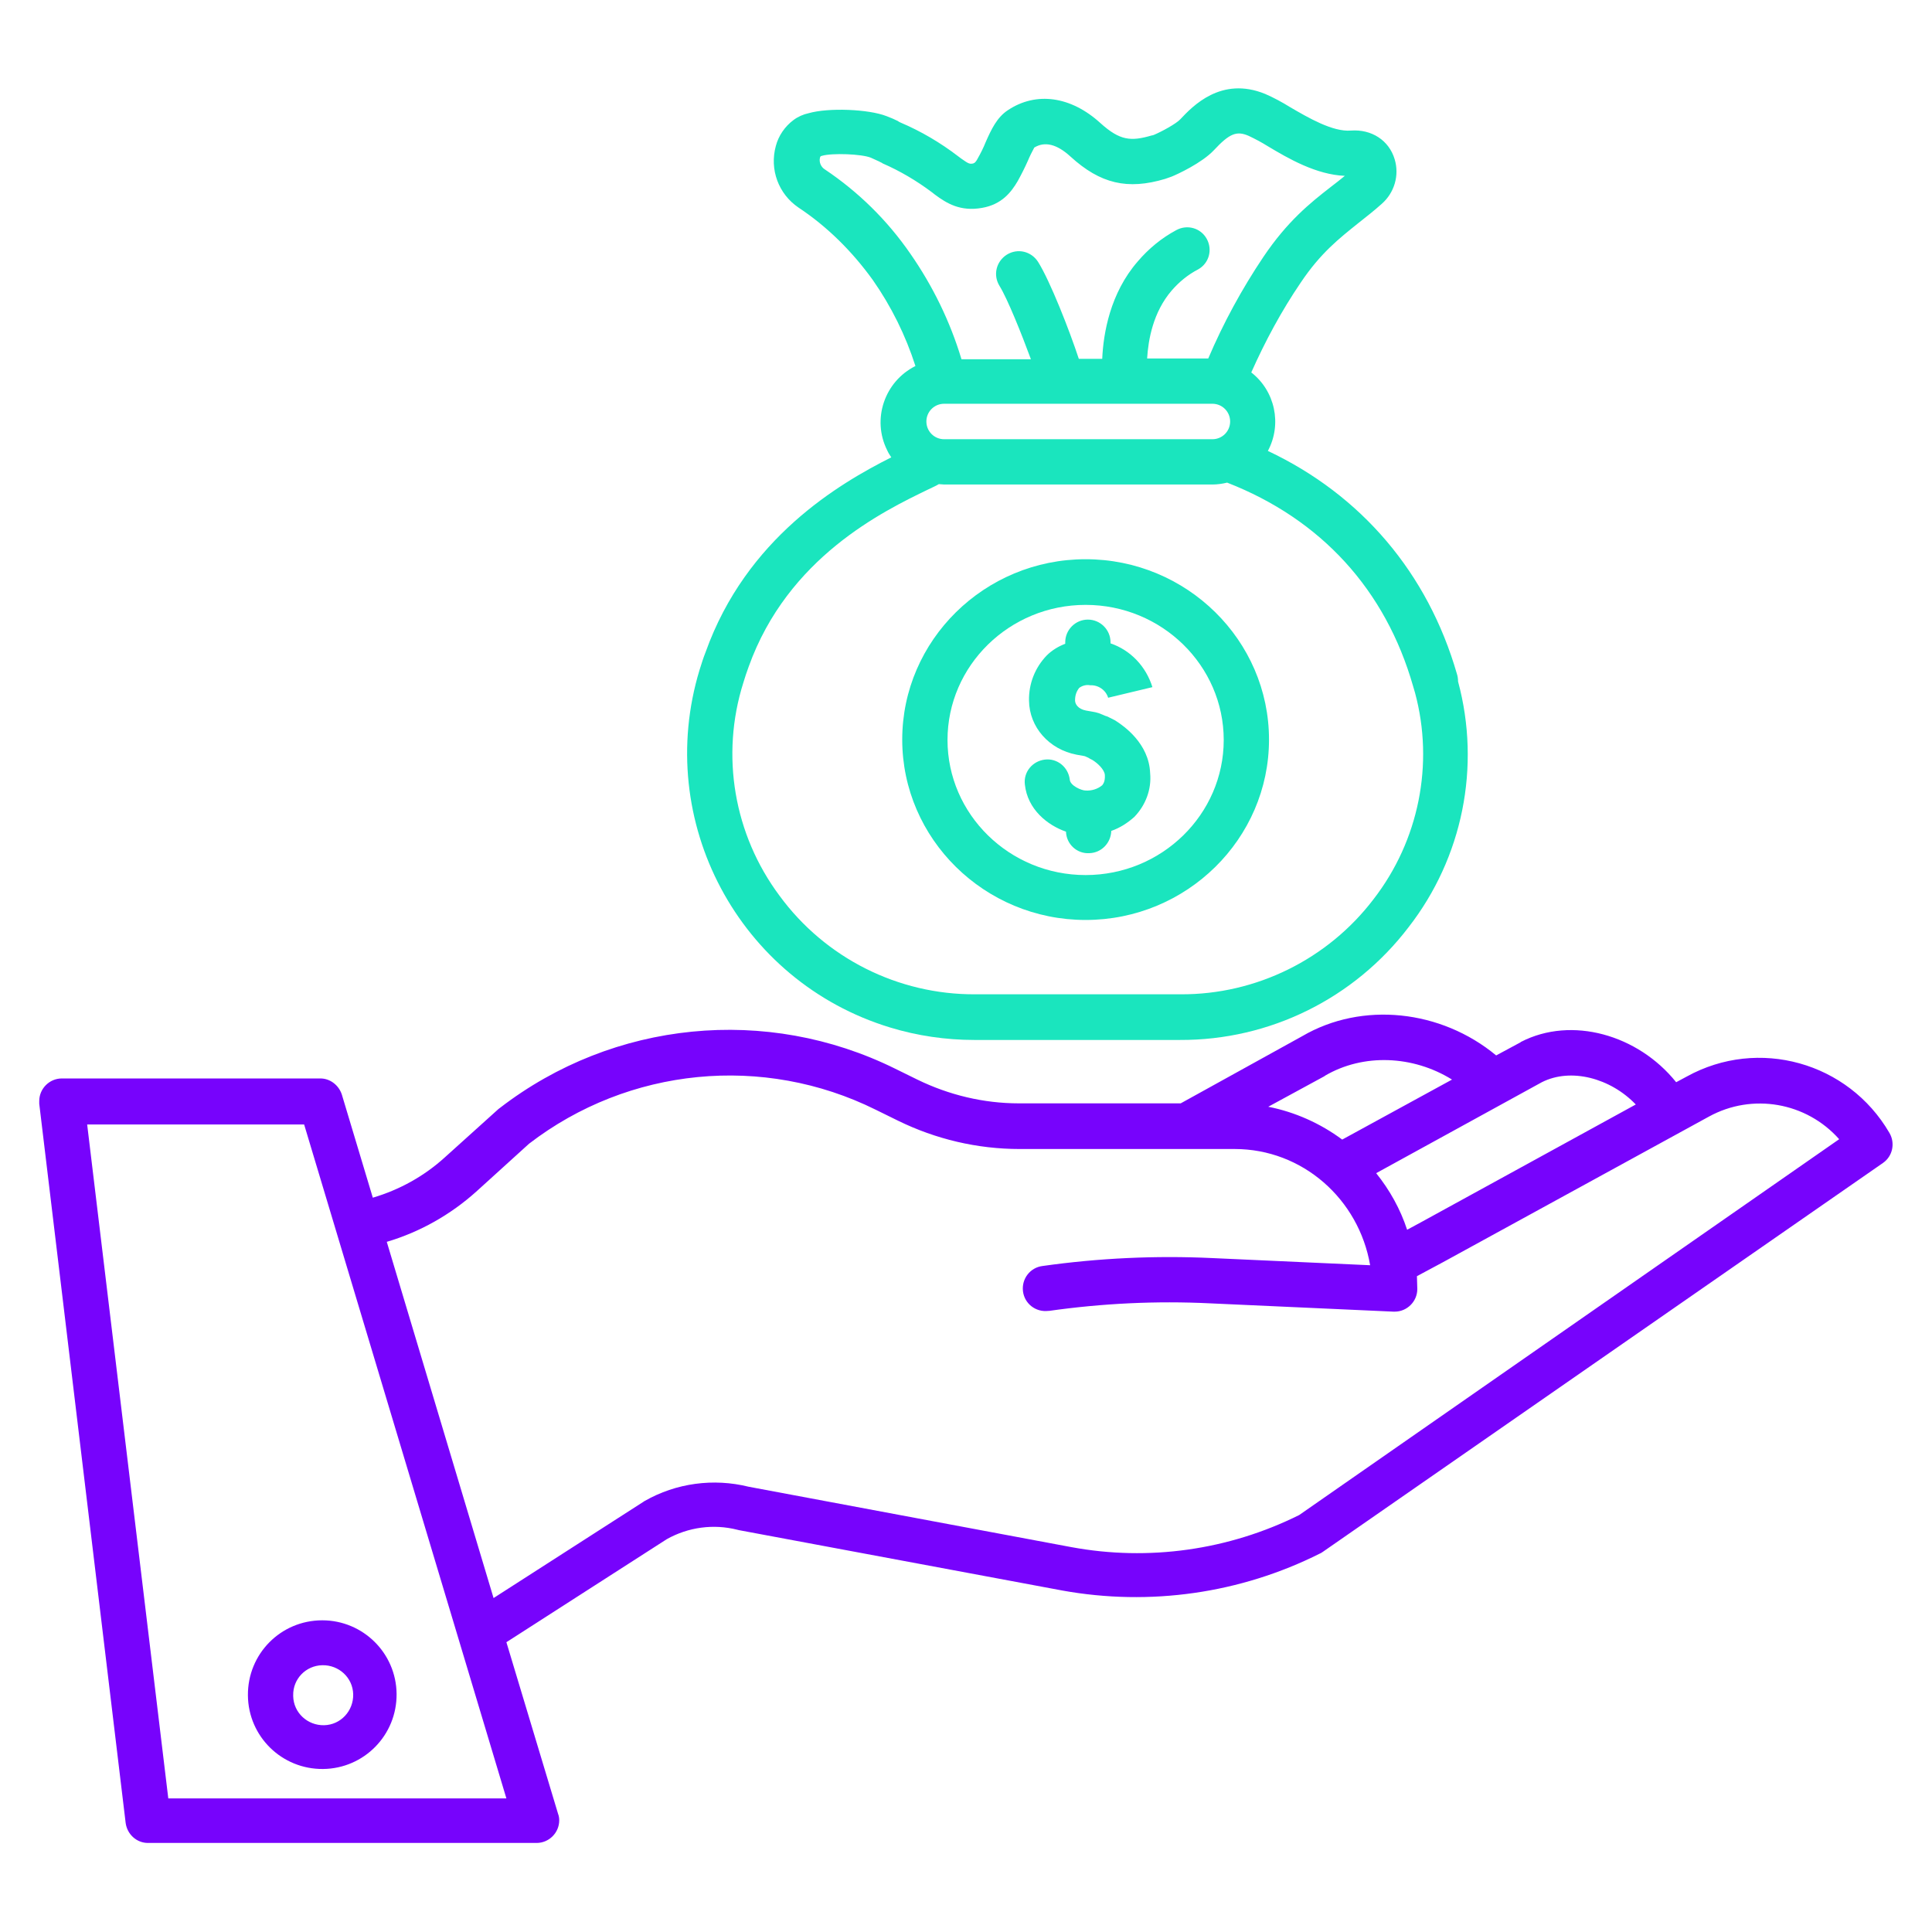 <svg version="1.1" id="Layer_1" xmlns="http://www.w3.org/2000/svg" x="0" y="0" viewBox="0 0 512 512" style="enable-background:new 0 0 512 512" xml:space="preserve"><style>.st0{fill:#7703fc}.st1{fill:#1ae5be}</style><path class="st0" d="m447 285.3-2.8 1.5c-10.1-12.6-27.7-17.6-41.1-10.7 0 0-.1 0-.1.1l-6.5 3.5c-14.6-12.1-35.5-14.4-51.4-5.1l-32.2 17.8H270c-9.3 0-18.5-2.2-26.9-6.3l-5.9-2.9c-34-16.8-74.6-12.8-104.7 10.4-.1.1-.3.2-.4.3l-14.2 12.8c-5.5 5-12 8.6-19.1 10.7l-8.2-27.3c-.8-2.5-3.1-4.3-5.7-4.3H16.4c-3.3 0-6 2.7-6 6v.7l22.9 190.6c.4 3 2.9 5.3 5.9 5.3h103c3.3 0 6-2.7 6-6 0-.6-.1-1.2-.3-1.7l-13.7-45.5 42.5-27.3c5.7-3.2 12.4-4.1 18.7-2.5.1 0 .3.1.4.1l85.7 16c23.2 4.2 47.2.8 68.3-9.8.3-.1.5-.3.7-.4L499 308.2c2.6-1.8 3.3-5.3 1.7-8-10.9-18.7-34.7-25.4-53.7-14.9zm-38.4 1.5c7.7-3.9 18.2-1.1 24.9 5.9l-56.9 31.2-3.7 2c-1.8-5.5-4.6-10.5-8.2-15l43.9-24.1zm-57.6-1.6.1-.1c10.2-6 23.4-5.4 33.7 1L355.7 302c-5.8-4.3-12.5-7.3-19.6-8.7l14.9-8.1zM44.6 476.6 23.1 298h57.5l53.6 178.6H44.6zm299.7-75.1c-18.7 9.3-39.9 12.3-60.4 8.5l-85.5-16c-9.3-2.3-19.2-1-27.6 3.8-.1.1-.2.1-.3.2l-39.7 25.5-28.3-94.4c8.8-2.6 16.9-7.2 23.7-13.3l14-12.7c26.4-20.3 62.1-23.8 91.9-9l5.9 2.9c10 4.9 21 7.5 32.2 7.5h57c18 0 32.9 13.3 35.9 30.8l-41.9-1.9c-15-.7-30 0-44.9 2.1-3.3.4-5.6 3.4-5.2 6.7.4 3.3 3.4 5.6 6.7 5.2h.2c14.1-2 28.4-2.7 42.7-2l48.6 2.2h.3c3.3 0 6-2.7 6-6 0-1.2-.1-2.3-.1-3.4l6.9-3.7 70.5-38.6c11.5-6.3 25.8-3.8 34.5 6l-143.1 99.6z"/><path class="st0" d="M65.7 449.3c.1 10.9 9 19.6 19.9 19.5s19.6-9 19.5-19.9c-.1-10.8-8.9-19.5-19.7-19.5-11 0-19.8 8.9-19.7 19.9zm19.7-8c4.4-.1 8.1 3.3 8.2 7.7.1 4.4-3.3 8.1-7.7 8.2-4.4.1-8.1-3.3-8.2-7.7v-.2c-.1-4.3 3.3-7.9 7.7-8z"/><path class="st1" d="M386.1 178.6c-7.7-26.7-25.3-47.4-50.1-59.1 3.8-7.1 1.9-15.9-4.4-20.8 3.7-8.3 8-16.3 13.1-23.8C350 67 354.9 63.2 360 59.1c2-1.6 4.1-3.2 6.2-5.1 3.3-2.9 4.7-7.5 3.4-11.8-1.5-5-6.1-8-11.6-7.6-4.8.4-11.3-3.4-16.1-6.2-2.1-1.3-4.3-2.5-6.6-3.5-11.7-4.8-19.3 3.3-22.5 6.7-1.1 1.2-5 3.3-6.9 4.1-.2.1-.5.2-.7.2-5.5 1.6-8.4 1.4-13.6-3.3-7.8-7.1-17-8.4-24.5-3.4-2.9 1.9-4.4 5.1-5.9 8.5-.6 1.5-1.3 2.9-2.1 4.3-.2.4-.5.9-.9 1.2-.1 0-.2 0-.2.1-1 .2-1.2.2-3.3-1.3l-.8-.6c-4.7-3.6-9.8-6.6-15.2-8.9-.2-.1-.5-.2-.7-.4-.8-.4-1.9-.9-3-1.3-4.8-1.9-15.5-2.3-20.7-.8-1.4.3-2.8.9-4 1.8-2.3 1.7-4 4.2-4.7 6.9-1.7 6.2.7 12.7 6 16.3 7.7 5.1 14.3 11.7 19.7 19.2 4.9 7 8.7 14.7 11.3 22.8-8.2 4.1-11.6 14.1-7.5 22.3.3.7.7 1.3 1.1 1.9-13.9 7-38.4 21.4-49.2 51.6-.6 1.5-1.1 3.1-1.6 4.7-12.2 40.1 10.4 82.6 50.5 94.8 7.2 2.2 14.8 3.3 22.3 3.3h54.5c23.8.1 46.2-11 60.6-29.9 14.3-18.4 19.2-42.5 13.1-65.1 0-.7-.1-1.4-.3-2zm-135.9-62.2c-2.6 0-4.7-2.1-4.7-4.7s2.1-4.7 4.7-4.7h71.1c2.6 0 4.7 2.1 4.7 4.7s-2.1 4.7-4.7 4.7h-71.1zm-31.6-71.5c-1-.6-1.6-1.9-1.3-3.1 0-.1.1-.3.2-.4.1 0 .2-.1.3-.1 2.7-.8 10.6-.5 13 .5.7.3 1.5.7 2.2 1 .3.2.7.3.9.5 4.6 2 9 4.6 13 7.6l.9.7c3.1 2.3 6.7 4.5 12.4 3.5 5.3-.9 7.8-4.2 9.5-7.1 1-1.8 1.9-3.6 2.7-5.4.5-1.2 1.1-2.4 1.7-3.5 2.8-1.7 6-.9 9.6 2.4 7.9 7.2 15.1 8.9 25.1 5.9.6-.2 1.1-.4 1.7-.6 1.5-.6 8-3.6 11.2-7 4.1-4.4 6-5.2 9.2-3.8 1.7.8 3.4 1.7 5 2.7 5.5 3.3 12.9 7.6 20.5 7.9-1.2 1-2.5 2-3.8 3-5.4 4.2-11.4 9-17.8 18.5-5.7 8.5-10.6 17.5-14.6 26.9H304c.3-5 1.6-12.3 6.5-18 2-2.3 4.3-4.2 7-5.6 2.9-1.6 3.9-5.2 2.3-8.1s-5.2-3.9-8.1-2.3c-3.9 2.1-7.3 4.9-10.2 8.3-7.3 8.4-9.1 19-9.4 25.8h-6.2c-2.5-7.6-7.6-20.6-10.8-25.7-1.8-2.8-5.4-3.7-8.3-1.9-2.8 1.8-3.7 5.4-1.9 8.3 2.1 3.4 5.8 12.6 8.3 19.4h-18.4c-3-10-7.6-19.4-13.5-27.9-6.2-9-13.9-16.5-22.7-22.4zM364 238.3c-12.1 15.9-31.1 25.3-51.1 25.2h-54.5c-20.4.1-39.7-9.6-51.8-26.1-12.1-16.2-15.7-37.2-9.6-56.5.4-1.4.9-2.8 1.4-4.2 10.4-29 35.6-41.2 47.6-47 1-.5 2-.9 2.8-1.4.5 0 .9.1 1.4.1h71.1c1.3 0 2.7-.2 3.9-.5 24.9 9.7 42 28.4 49.3 54 .2.6.3 1.1.5 1.7 5.1 18.9 1 39.2-11 54.7z"/><path class="st1" d="M287.7 148.2c-26.8 0-48.6 21.5-48.6 47.8s21.8 47.8 48.6 47.8 48.6-21.5 48.6-47.8-21.8-47.8-48.6-47.8zm0 83.7c-20.2 0-36.6-16.1-36.6-35.8s16.4-35.8 36.6-35.8 36.6 16.1 36.6 35.8-16.4 35.8-36.6 35.8z"/><path class="st1" d="M294.3 170.5v-.3c0-3.3-2.7-6-6-6s-6 2.7-6 6v.4c-1.8.7-3.5 1.7-4.9 3.1-3.1 3.2-4.8 7.5-4.7 12 .1 7 5.3 12.9 12.6 14.3l1.7.3c.2 0 .3.1.5.1 0 0 .1 0 .2.1l.7.3c.2.1.3.2.5.3l.4.2c.1 0 .1.1.2.1 1.3.8 3.2 2.5 3.3 4 .1 1.8-.5 2.4-.7 2.7-1.2 1-2.8 1.5-4.4 1.4-1.1 0-4.1-1.3-4.2-2.9-.4-3.3-3.3-5.7-6.6-5.3s-5.7 3.3-5.3 6.6c.7 6.6 6 10.8 10.9 12.5.1 3.3 2.9 5.9 6.2 5.7 3.2-.1 5.7-2.7 5.8-5.9 2.3-.8 4.3-2.1 6.1-3.7 3-3.1 4.6-7.3 4.2-11.6-.3-7.9-7-12.5-9-13.8l-.3-.2-.4-.2-1.2-.6c-.3-.2-.7-.3-1-.4l-.7-.3c-.3-.1-.7-.3-1-.4-.6-.2-1.1-.3-1.7-.4l-1.7-.3c-2.1-.4-2.9-1.7-2.9-2.7 0-1.2.3-2.3 1.1-3.3.8-.6 1.9-.9 2.9-.7 2.2-.1 4.2 1.3 4.8 3.4v-.1l11.7-2.8c-1.7-5.5-5.8-9.8-11.1-11.6z"/></svg>